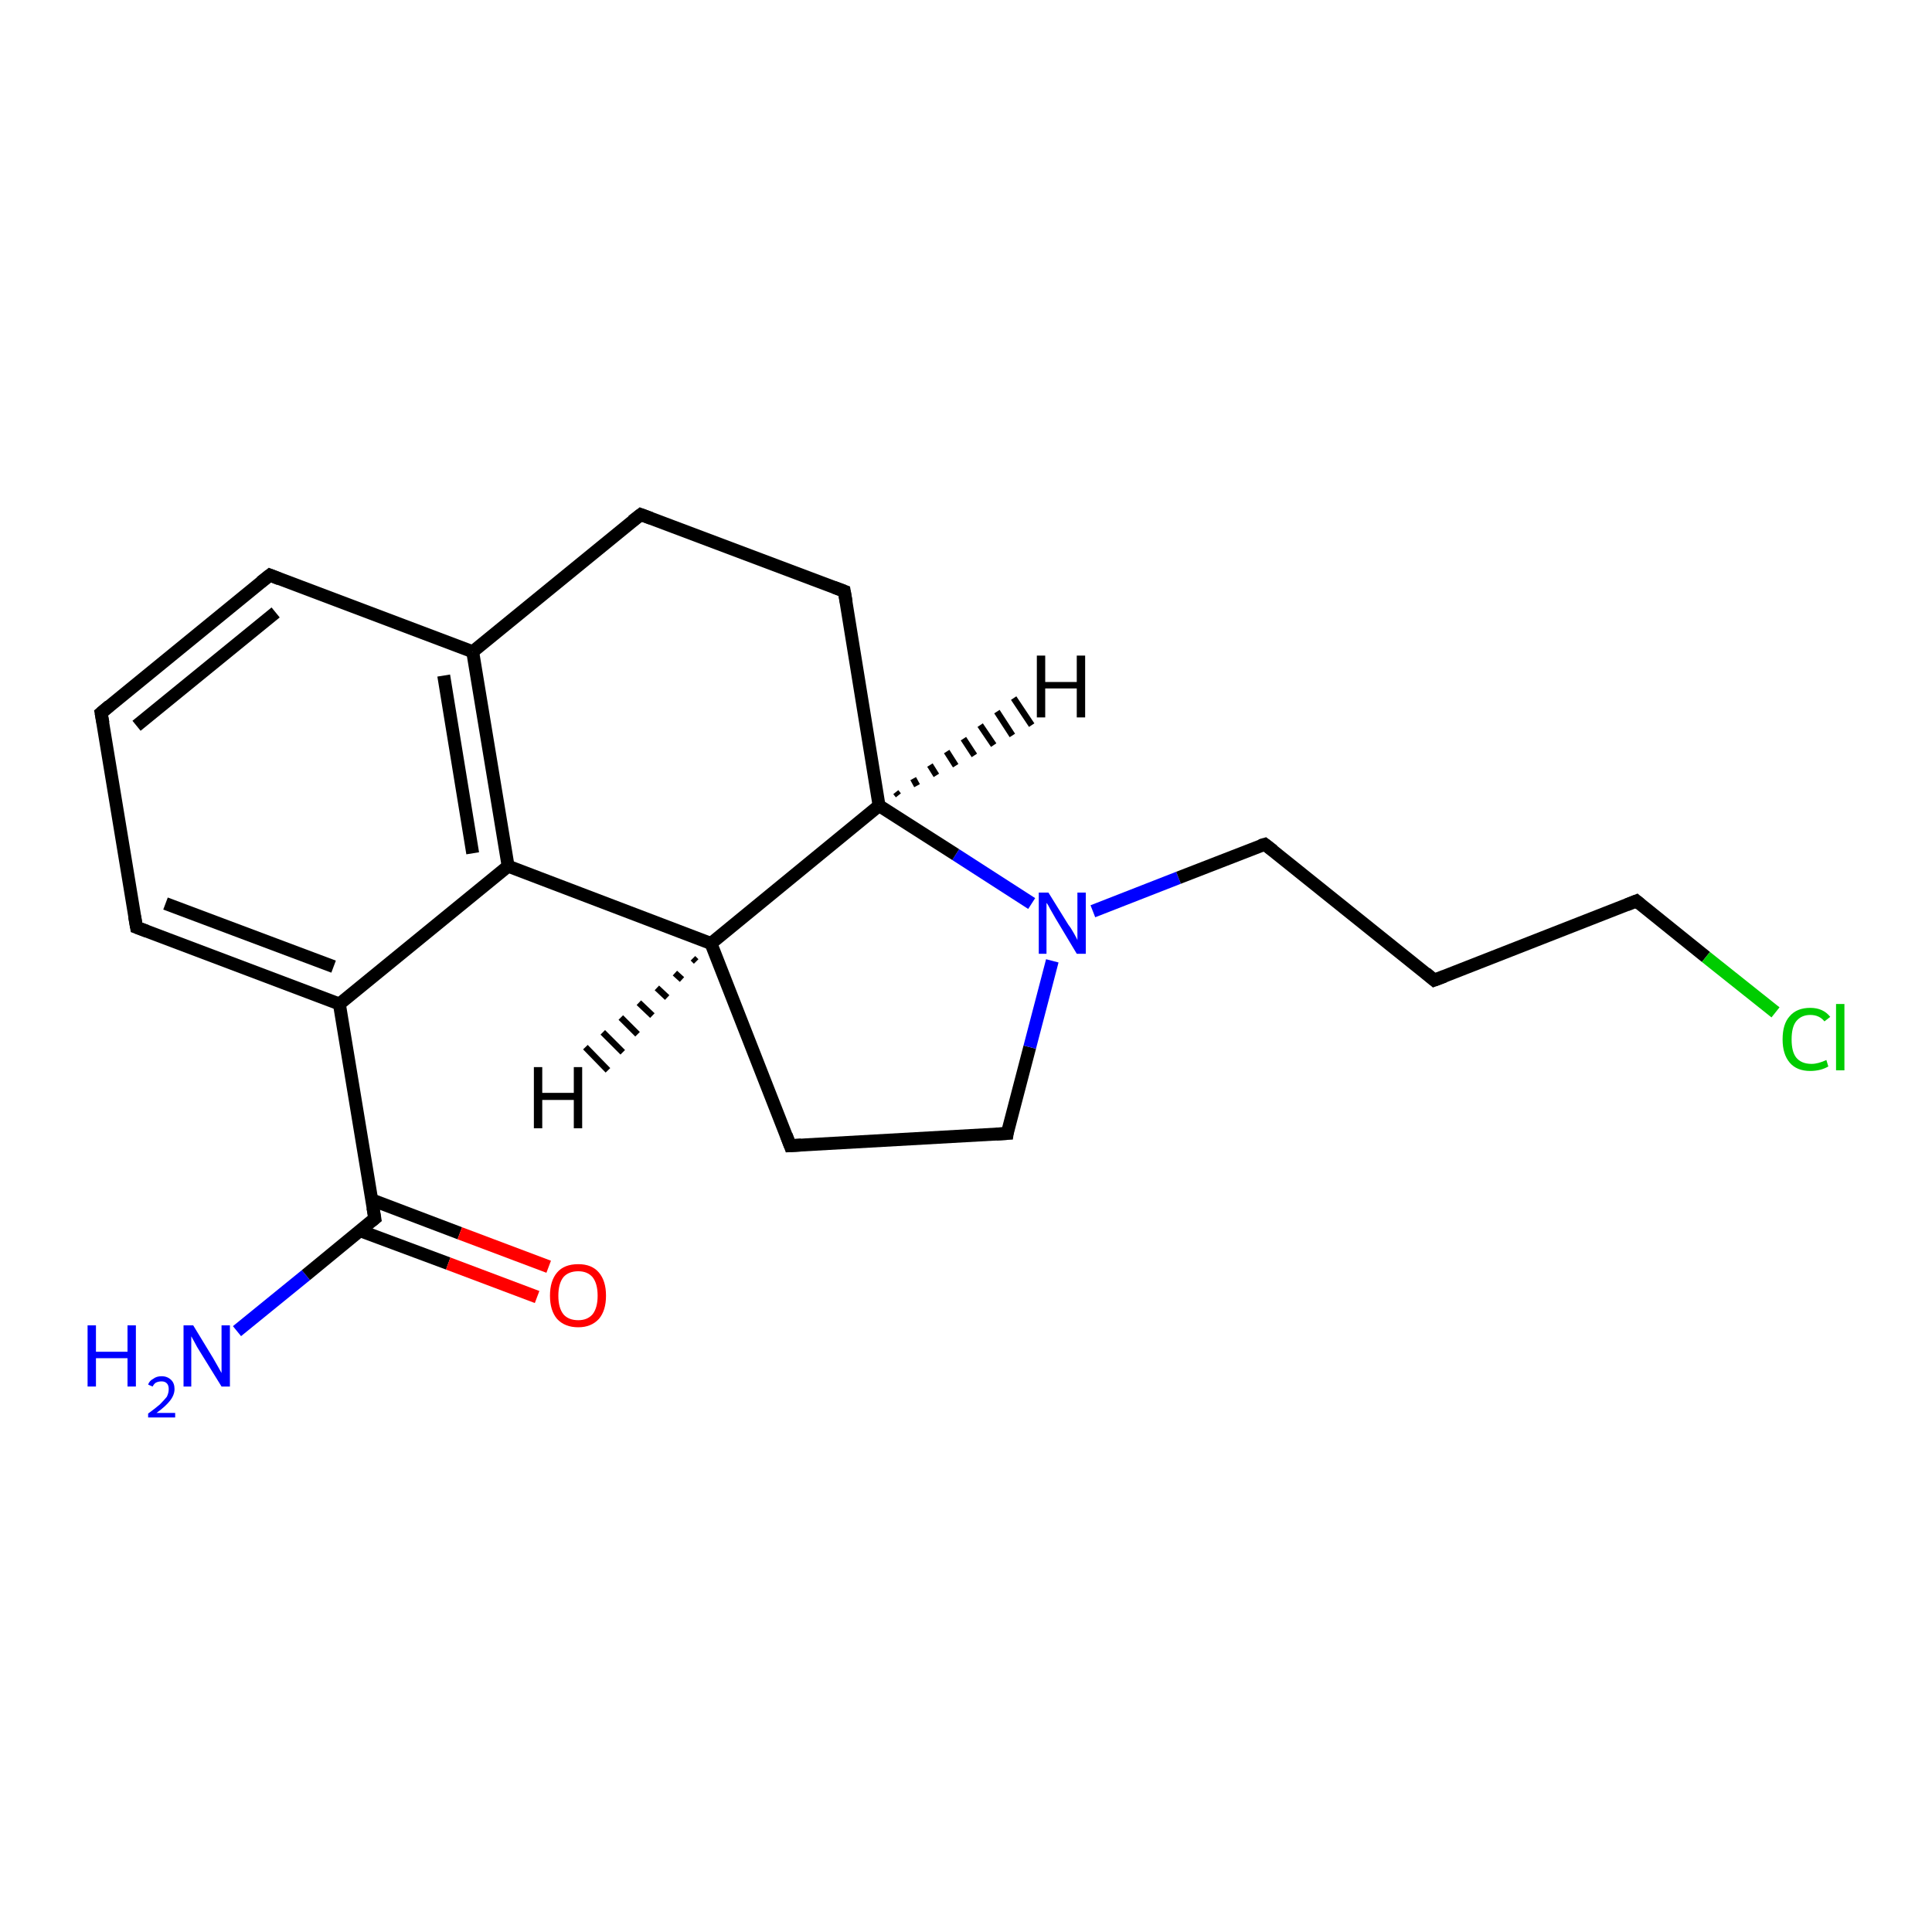 <?xml version='1.0' encoding='iso-8859-1'?>
<svg version='1.1' baseProfile='full'
              xmlns='http://www.w3.org/2000/svg'
                      xmlns:rdkit='http://www.rdkit.org/xml'
                      xmlns:xlink='http://www.w3.org/1999/xlink'
                  xml:space='preserve'
width='300px' height='300px' viewBox='0 0 300 300'>
<!-- END OF HEADER -->
<rect style='opacity:1.0;fill:#FFFFFF;stroke:none' width='300.0' height='300.0' x='0.0' y='0.0'> </rect>
<path class='bond-0 atom-0 atom-1' d='M 36.8,206.7 L 47.5,198.0' style='fill:none;fill-rule:evenodd;stroke:#0000FF;stroke-width:2.0px;stroke-linecap:butt;stroke-linejoin:miter;stroke-opacity:1' />
<path class='bond-0 atom-0 atom-1' d='M 47.5,198.0 L 58.2,189.2' style='fill:none;fill-rule:evenodd;stroke:#000000;stroke-width:2.0px;stroke-linecap:butt;stroke-linejoin:miter;stroke-opacity:1' />
<path class='bond-1 atom-1 atom-2' d='M 55.9,191.1 L 69.6,196.2' style='fill:none;fill-rule:evenodd;stroke:#000000;stroke-width:2.0px;stroke-linecap:butt;stroke-linejoin:miter;stroke-opacity:1' />
<path class='bond-1 atom-1 atom-2' d='M 69.6,196.2 L 83.4,201.4' style='fill:none;fill-rule:evenodd;stroke:#FF0000;stroke-width:2.0px;stroke-linecap:butt;stroke-linejoin:miter;stroke-opacity:1' />
<path class='bond-1 atom-1 atom-2' d='M 57.7,186.3 L 71.4,191.5' style='fill:none;fill-rule:evenodd;stroke:#000000;stroke-width:2.0px;stroke-linecap:butt;stroke-linejoin:miter;stroke-opacity:1' />
<path class='bond-1 atom-1 atom-2' d='M 71.4,191.5 L 85.2,196.7' style='fill:none;fill-rule:evenodd;stroke:#FF0000;stroke-width:2.0px;stroke-linecap:butt;stroke-linejoin:miter;stroke-opacity:1' />
<path class='bond-2 atom-1 atom-3' d='M 58.2,189.2 L 52.7,155.9' style='fill:none;fill-rule:evenodd;stroke:#000000;stroke-width:2.0px;stroke-linecap:butt;stroke-linejoin:miter;stroke-opacity:1' />
<path class='bond-3 atom-3 atom-4' d='M 52.7,155.9 L 21.2,144.0' style='fill:none;fill-rule:evenodd;stroke:#000000;stroke-width:2.0px;stroke-linecap:butt;stroke-linejoin:miter;stroke-opacity:1' />
<path class='bond-3 atom-3 atom-4' d='M 51.8,150.1 L 25.7,140.3' style='fill:none;fill-rule:evenodd;stroke:#000000;stroke-width:2.0px;stroke-linecap:butt;stroke-linejoin:miter;stroke-opacity:1' />
<path class='bond-4 atom-4 atom-5' d='M 21.2,144.0 L 15.7,110.7' style='fill:none;fill-rule:evenodd;stroke:#000000;stroke-width:2.0px;stroke-linecap:butt;stroke-linejoin:miter;stroke-opacity:1' />
<path class='bond-5 atom-5 atom-6' d='M 15.7,110.7 L 41.9,89.3' style='fill:none;fill-rule:evenodd;stroke:#000000;stroke-width:2.0px;stroke-linecap:butt;stroke-linejoin:miter;stroke-opacity:1' />
<path class='bond-5 atom-5 atom-6' d='M 21.2,112.7 L 42.8,95.1' style='fill:none;fill-rule:evenodd;stroke:#000000;stroke-width:2.0px;stroke-linecap:butt;stroke-linejoin:miter;stroke-opacity:1' />
<path class='bond-6 atom-6 atom-7' d='M 41.9,89.3 L 73.4,101.2' style='fill:none;fill-rule:evenodd;stroke:#000000;stroke-width:2.0px;stroke-linecap:butt;stroke-linejoin:miter;stroke-opacity:1' />
<path class='bond-7 atom-7 atom-8' d='M 73.4,101.2 L 99.5,79.9' style='fill:none;fill-rule:evenodd;stroke:#000000;stroke-width:2.0px;stroke-linecap:butt;stroke-linejoin:miter;stroke-opacity:1' />
<path class='bond-8 atom-8 atom-9' d='M 99.5,79.9 L 131.1,91.8' style='fill:none;fill-rule:evenodd;stroke:#000000;stroke-width:2.0px;stroke-linecap:butt;stroke-linejoin:miter;stroke-opacity:1' />
<path class='bond-9 atom-9 atom-10' d='M 131.1,91.8 L 136.5,125.1' style='fill:none;fill-rule:evenodd;stroke:#000000;stroke-width:2.0px;stroke-linecap:butt;stroke-linejoin:miter;stroke-opacity:1' />
<path class='bond-10 atom-10 atom-11' d='M 136.5,125.1 L 110.4,146.5' style='fill:none;fill-rule:evenodd;stroke:#000000;stroke-width:2.0px;stroke-linecap:butt;stroke-linejoin:miter;stroke-opacity:1' />
<path class='bond-11 atom-11 atom-12' d='M 110.4,146.5 L 122.7,177.9' style='fill:none;fill-rule:evenodd;stroke:#000000;stroke-width:2.0px;stroke-linecap:butt;stroke-linejoin:miter;stroke-opacity:1' />
<path class='bond-12 atom-12 atom-13' d='M 122.7,177.9 L 156.4,176.0' style='fill:none;fill-rule:evenodd;stroke:#000000;stroke-width:2.0px;stroke-linecap:butt;stroke-linejoin:miter;stroke-opacity:1' />
<path class='bond-13 atom-13 atom-14' d='M 156.4,176.0 L 159.9,162.6' style='fill:none;fill-rule:evenodd;stroke:#000000;stroke-width:2.0px;stroke-linecap:butt;stroke-linejoin:miter;stroke-opacity:1' />
<path class='bond-13 atom-13 atom-14' d='M 159.9,162.6 L 163.4,149.2' style='fill:none;fill-rule:evenodd;stroke:#0000FF;stroke-width:2.0px;stroke-linecap:butt;stroke-linejoin:miter;stroke-opacity:1' />
<path class='bond-14 atom-14 atom-15' d='M 169.7,141.5 L 183.0,136.3' style='fill:none;fill-rule:evenodd;stroke:#0000FF;stroke-width:2.0px;stroke-linecap:butt;stroke-linejoin:miter;stroke-opacity:1' />
<path class='bond-14 atom-14 atom-15' d='M 183.0,136.3 L 196.4,131.1' style='fill:none;fill-rule:evenodd;stroke:#000000;stroke-width:2.0px;stroke-linecap:butt;stroke-linejoin:miter;stroke-opacity:1' />
<path class='bond-15 atom-15 atom-16' d='M 196.4,131.1 L 222.7,152.2' style='fill:none;fill-rule:evenodd;stroke:#000000;stroke-width:2.0px;stroke-linecap:butt;stroke-linejoin:miter;stroke-opacity:1' />
<path class='bond-16 atom-16 atom-17' d='M 222.7,152.2 L 254.1,139.9' style='fill:none;fill-rule:evenodd;stroke:#000000;stroke-width:2.0px;stroke-linecap:butt;stroke-linejoin:miter;stroke-opacity:1' />
<path class='bond-17 atom-17 atom-18' d='M 254.1,139.9 L 264.9,148.6' style='fill:none;fill-rule:evenodd;stroke:#000000;stroke-width:2.0px;stroke-linecap:butt;stroke-linejoin:miter;stroke-opacity:1' />
<path class='bond-17 atom-17 atom-18' d='M 264.9,148.6 L 275.7,157.2' style='fill:none;fill-rule:evenodd;stroke:#00CC00;stroke-width:2.0px;stroke-linecap:butt;stroke-linejoin:miter;stroke-opacity:1' />
<path class='bond-18 atom-11 atom-19' d='M 110.4,146.5 L 78.9,134.5' style='fill:none;fill-rule:evenodd;stroke:#000000;stroke-width:2.0px;stroke-linecap:butt;stroke-linejoin:miter;stroke-opacity:1' />
<path class='bond-19 atom-19 atom-3' d='M 78.9,134.5 L 52.7,155.9' style='fill:none;fill-rule:evenodd;stroke:#000000;stroke-width:2.0px;stroke-linecap:butt;stroke-linejoin:miter;stroke-opacity:1' />
<path class='bond-20 atom-19 atom-7' d='M 78.9,134.5 L 73.4,101.2' style='fill:none;fill-rule:evenodd;stroke:#000000;stroke-width:2.0px;stroke-linecap:butt;stroke-linejoin:miter;stroke-opacity:1' />
<path class='bond-20 atom-19 atom-7' d='M 73.4,132.5 L 68.9,104.9' style='fill:none;fill-rule:evenodd;stroke:#000000;stroke-width:2.0px;stroke-linecap:butt;stroke-linejoin:miter;stroke-opacity:1' />
<path class='bond-21 atom-14 atom-10' d='M 160.2,140.3 L 148.4,132.7' style='fill:none;fill-rule:evenodd;stroke:#0000FF;stroke-width:2.0px;stroke-linecap:butt;stroke-linejoin:miter;stroke-opacity:1' />
<path class='bond-21 atom-14 atom-10' d='M 148.4,132.7 L 136.5,125.1' style='fill:none;fill-rule:evenodd;stroke:#000000;stroke-width:2.0px;stroke-linecap:butt;stroke-linejoin:miter;stroke-opacity:1' />
<path class='bond-22 atom-10 atom-20' d='M 139.1,123.0 L 139.5,123.5' style='fill:none;fill-rule:evenodd;stroke:#000000;stroke-width:1.0px;stroke-linecap:butt;stroke-linejoin:miter;stroke-opacity:1' />
<path class='bond-22 atom-10 atom-20' d='M 141.8,120.9 L 142.4,122.0' style='fill:none;fill-rule:evenodd;stroke:#000000;stroke-width:1.0px;stroke-linecap:butt;stroke-linejoin:miter;stroke-opacity:1' />
<path class='bond-22 atom-10 atom-20' d='M 144.4,118.8 L 145.4,120.4' style='fill:none;fill-rule:evenodd;stroke:#000000;stroke-width:1.0px;stroke-linecap:butt;stroke-linejoin:miter;stroke-opacity:1' />
<path class='bond-22 atom-10 atom-20' d='M 147.0,116.7 L 148.4,118.9' style='fill:none;fill-rule:evenodd;stroke:#000000;stroke-width:1.0px;stroke-linecap:butt;stroke-linejoin:miter;stroke-opacity:1' />
<path class='bond-22 atom-10 atom-20' d='M 149.6,114.7 L 151.3,117.3' style='fill:none;fill-rule:evenodd;stroke:#000000;stroke-width:1.0px;stroke-linecap:butt;stroke-linejoin:miter;stroke-opacity:1' />
<path class='bond-22 atom-10 atom-20' d='M 152.2,112.6 L 154.3,115.7' style='fill:none;fill-rule:evenodd;stroke:#000000;stroke-width:1.0px;stroke-linecap:butt;stroke-linejoin:miter;stroke-opacity:1' />
<path class='bond-22 atom-10 atom-20' d='M 154.8,110.5 L 157.2,114.2' style='fill:none;fill-rule:evenodd;stroke:#000000;stroke-width:1.0px;stroke-linecap:butt;stroke-linejoin:miter;stroke-opacity:1' />
<path class='bond-22 atom-10 atom-20' d='M 157.4,108.4 L 160.2,112.6' style='fill:none;fill-rule:evenodd;stroke:#000000;stroke-width:1.0px;stroke-linecap:butt;stroke-linejoin:miter;stroke-opacity:1' />
<path class='bond-23 atom-11 atom-21' d='M 108.1,149.3 L 107.6,148.8' style='fill:none;fill-rule:evenodd;stroke:#000000;stroke-width:1.0px;stroke-linecap:butt;stroke-linejoin:miter;stroke-opacity:1' />
<path class='bond-23 atom-11 atom-21' d='M 105.9,152.1 L 104.8,151.1' style='fill:none;fill-rule:evenodd;stroke:#000000;stroke-width:1.0px;stroke-linecap:butt;stroke-linejoin:miter;stroke-opacity:1' />
<path class='bond-23 atom-11 atom-21' d='M 103.6,154.9 L 102.0,153.4' style='fill:none;fill-rule:evenodd;stroke:#000000;stroke-width:1.0px;stroke-linecap:butt;stroke-linejoin:miter;stroke-opacity:1' />
<path class='bond-23 atom-11 atom-21' d='M 101.3,157.7 L 99.2,155.7' style='fill:none;fill-rule:evenodd;stroke:#000000;stroke-width:1.0px;stroke-linecap:butt;stroke-linejoin:miter;stroke-opacity:1' />
<path class='bond-23 atom-11 atom-21' d='M 99.0,160.6 L 96.4,158.0' style='fill:none;fill-rule:evenodd;stroke:#000000;stroke-width:1.0px;stroke-linecap:butt;stroke-linejoin:miter;stroke-opacity:1' />
<path class='bond-23 atom-11 atom-21' d='M 96.7,163.4 L 93.6,160.3' style='fill:none;fill-rule:evenodd;stroke:#000000;stroke-width:1.0px;stroke-linecap:butt;stroke-linejoin:miter;stroke-opacity:1' />
<path class='bond-23 atom-11 atom-21' d='M 94.4,166.2 L 90.9,162.6' style='fill:none;fill-rule:evenodd;stroke:#000000;stroke-width:1.0px;stroke-linecap:butt;stroke-linejoin:miter;stroke-opacity:1' />
<path d='M 57.7,189.6 L 58.2,189.2 L 57.9,187.5' style='fill:none;stroke:#000000;stroke-width:2.0px;stroke-linecap:butt;stroke-linejoin:miter;stroke-opacity:1;' />
<path d='M 22.8,144.6 L 21.2,144.0 L 20.9,142.3' style='fill:none;stroke:#000000;stroke-width:2.0px;stroke-linecap:butt;stroke-linejoin:miter;stroke-opacity:1;' />
<path d='M 16.0,112.3 L 15.7,110.7 L 17.0,109.6' style='fill:none;stroke:#000000;stroke-width:2.0px;stroke-linecap:butt;stroke-linejoin:miter;stroke-opacity:1;' />
<path d='M 40.5,90.4 L 41.9,89.3 L 43.4,89.9' style='fill:none;stroke:#000000;stroke-width:2.0px;stroke-linecap:butt;stroke-linejoin:miter;stroke-opacity:1;' />
<path d='M 98.2,80.9 L 99.5,79.9 L 101.1,80.5' style='fill:none;stroke:#000000;stroke-width:2.0px;stroke-linecap:butt;stroke-linejoin:miter;stroke-opacity:1;' />
<path d='M 129.5,91.2 L 131.1,91.8 L 131.4,93.5' style='fill:none;stroke:#000000;stroke-width:2.0px;stroke-linecap:butt;stroke-linejoin:miter;stroke-opacity:1;' />
<path d='M 122.1,176.3 L 122.7,177.9 L 124.4,177.8' style='fill:none;stroke:#000000;stroke-width:2.0px;stroke-linecap:butt;stroke-linejoin:miter;stroke-opacity:1;' />
<path d='M 154.7,176.1 L 156.4,176.0 L 156.5,175.3' style='fill:none;stroke:#000000;stroke-width:2.0px;stroke-linecap:butt;stroke-linejoin:miter;stroke-opacity:1;' />
<path d='M 195.7,131.3 L 196.4,131.1 L 197.7,132.1' style='fill:none;stroke:#000000;stroke-width:2.0px;stroke-linecap:butt;stroke-linejoin:miter;stroke-opacity:1;' />
<path d='M 221.4,151.1 L 222.7,152.2 L 224.3,151.6' style='fill:none;stroke:#000000;stroke-width:2.0px;stroke-linecap:butt;stroke-linejoin:miter;stroke-opacity:1;' />
<path d='M 252.6,140.5 L 254.1,139.9 L 254.7,140.4' style='fill:none;stroke:#000000;stroke-width:2.0px;stroke-linecap:butt;stroke-linejoin:miter;stroke-opacity:1;' />
<path class='atom-0' d='M 13.6 205.8
L 14.9 205.8
L 14.9 209.9
L 19.8 209.9
L 19.8 205.8
L 21.1 205.8
L 21.1 215.3
L 19.8 215.3
L 19.8 210.9
L 14.9 210.9
L 14.9 215.3
L 13.6 215.3
L 13.6 205.8
' fill='#0000FF'/>
<path class='atom-0' d='M 23.0 215.0
Q 23.2 214.4, 23.8 214.1
Q 24.3 213.7, 25.1 213.7
Q 26.0 213.7, 26.6 214.3
Q 27.1 214.8, 27.1 215.7
Q 27.1 216.6, 26.4 217.5
Q 25.7 218.4, 24.3 219.4
L 27.2 219.4
L 27.2 220.1
L 23.0 220.1
L 23.0 219.5
Q 24.1 218.7, 24.8 218.1
Q 25.5 217.4, 25.9 216.9
Q 26.2 216.3, 26.2 215.7
Q 26.2 215.1, 25.9 214.8
Q 25.6 214.5, 25.1 214.5
Q 24.6 214.5, 24.2 214.7
Q 23.9 214.9, 23.7 215.3
L 23.0 215.0
' fill='#0000FF'/>
<path class='atom-0' d='M 30.0 205.8
L 33.1 210.9
Q 33.4 211.4, 33.9 212.3
Q 34.4 213.2, 34.4 213.2
L 34.4 205.8
L 35.7 205.8
L 35.7 215.3
L 34.4 215.3
L 31.0 209.8
Q 30.6 209.2, 30.2 208.4
Q 29.8 207.7, 29.7 207.5
L 29.7 215.3
L 28.5 215.3
L 28.5 205.8
L 30.0 205.8
' fill='#0000FF'/>
<path class='atom-2' d='M 85.4 201.2
Q 85.4 198.9, 86.5 197.6
Q 87.6 196.3, 89.8 196.3
Q 91.9 196.3, 93.0 197.6
Q 94.1 198.9, 94.1 201.2
Q 94.1 203.5, 93.0 204.8
Q 91.8 206.1, 89.8 206.1
Q 87.7 206.1, 86.5 204.8
Q 85.4 203.5, 85.4 201.2
M 89.8 205.0
Q 91.2 205.0, 92.0 204.1
Q 92.8 203.1, 92.8 201.2
Q 92.8 199.3, 92.0 198.3
Q 91.2 197.4, 89.8 197.4
Q 88.3 197.4, 87.5 198.3
Q 86.7 199.3, 86.7 201.2
Q 86.7 203.1, 87.5 204.1
Q 88.3 205.0, 89.8 205.0
' fill='#FF0000'/>
<path class='atom-14' d='M 162.8 138.6
L 165.9 143.6
Q 166.3 144.1, 166.8 145.0
Q 167.3 145.9, 167.3 146.0
L 167.3 138.6
L 168.6 138.6
L 168.6 148.1
L 167.2 148.1
L 163.9 142.6
Q 163.5 141.9, 163.1 141.2
Q 162.7 140.4, 162.5 140.2
L 162.5 148.1
L 161.3 148.1
L 161.3 138.6
L 162.8 138.6
' fill='#0000FF'/>
<path class='atom-18' d='M 276.8 161.4
Q 276.8 159.0, 277.9 157.8
Q 279.0 156.5, 281.1 156.5
Q 283.1 156.5, 284.2 157.9
L 283.3 158.6
Q 282.5 157.6, 281.1 157.6
Q 279.7 157.6, 278.9 158.6
Q 278.2 159.5, 278.2 161.4
Q 278.2 163.3, 278.9 164.2
Q 279.7 165.2, 281.3 165.2
Q 282.3 165.2, 283.6 164.6
L 283.9 165.6
Q 283.4 165.9, 282.7 166.1
Q 281.9 166.3, 281.1 166.3
Q 279.0 166.3, 277.9 165.0
Q 276.8 163.7, 276.8 161.4
' fill='#00CC00'/>
<path class='atom-18' d='M 285.1 155.9
L 286.4 155.9
L 286.4 166.2
L 285.1 166.2
L 285.1 155.9
' fill='#00CC00'/>
<path class='atom-20' d='M 161.0 101.8
L 162.3 101.8
L 162.3 105.9
L 167.2 105.9
L 167.2 101.8
L 168.5 101.8
L 168.5 111.4
L 167.2 111.4
L 167.2 106.9
L 162.3 106.9
L 162.3 111.4
L 161.0 111.4
L 161.0 101.8
' fill='#000000'/>
<path class='atom-21' d='M 82.9 165.7
L 84.2 165.7
L 84.2 169.7
L 89.1 169.7
L 89.1 165.7
L 90.4 165.7
L 90.4 175.2
L 89.1 175.2
L 89.1 170.8
L 84.2 170.8
L 84.2 175.2
L 82.9 175.2
L 82.9 165.7
' fill='#000000'/>
</svg>
